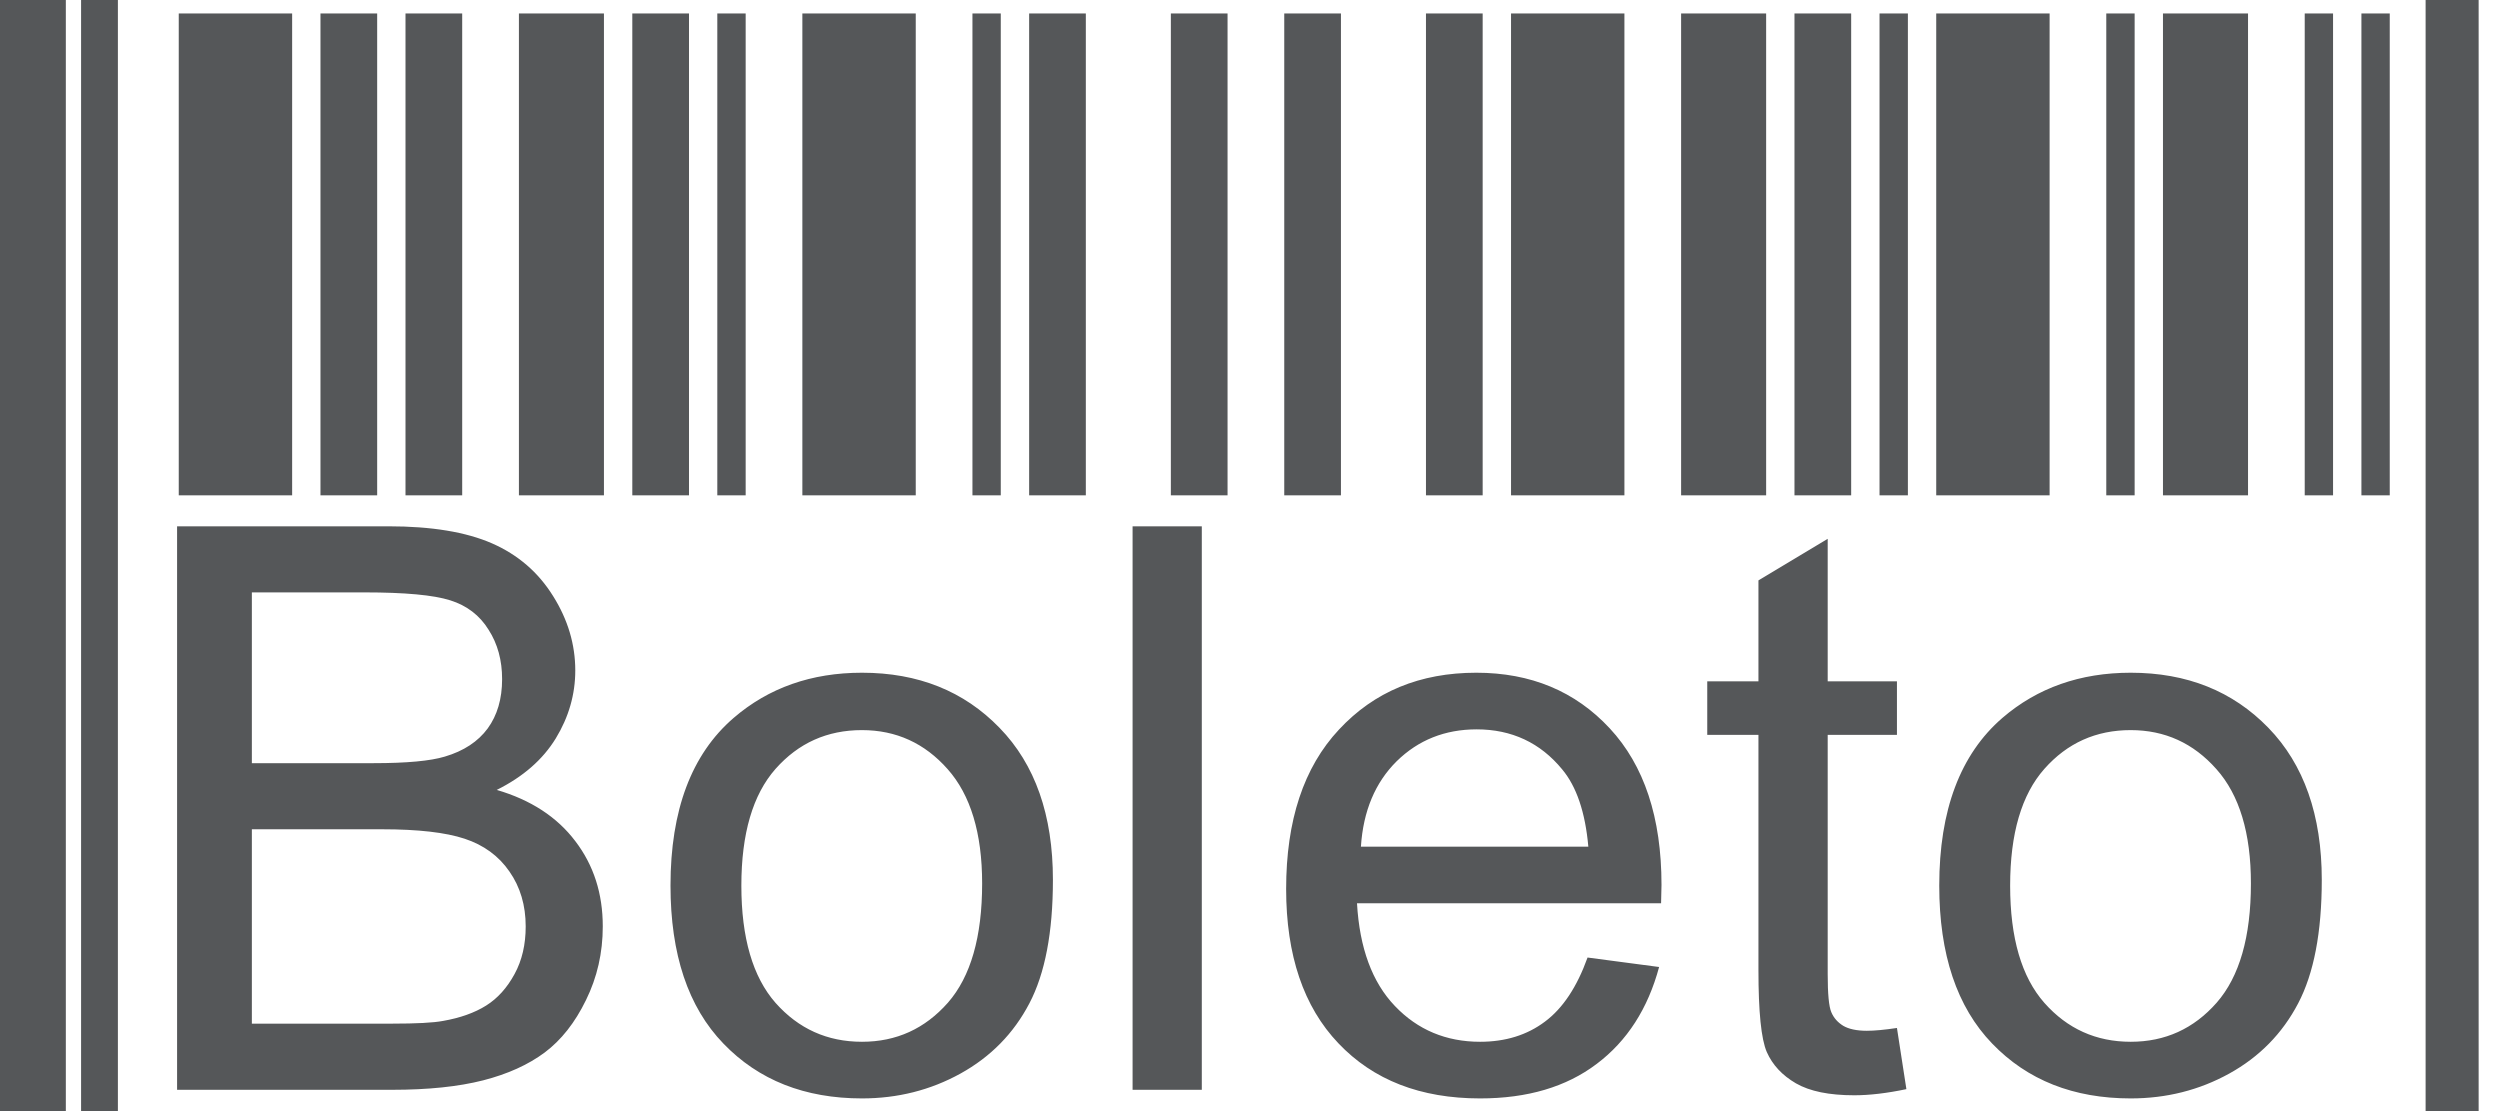 <svg width="90" height="40" viewBox="0 0 90 40" fill="none" xmlns="http://www.w3.org/2000/svg">
<g clip-path="url(#clip0_3331_34176)">
<path fill-rule="evenodd" clip-rule="evenodd" d="M2.37 0H0V40H2.37V0ZM2.919 0H4.244V40H2.919V0ZM18.681 0.484H20.722V17.832H18.681V0.484ZM6.435 0.484H10.517V17.832H6.435V0.484ZM11.537 0.484H13.578V17.832H11.537V0.484ZM16.639 0.484H14.598V17.832H16.639V0.484ZM21.742 0.484H20.722V17.832H21.742V0.484ZM28.885 0.484H32.967V17.832H28.885V0.484ZM36.028 0.484H35.008V17.832H36.028V0.484ZM37.049 0.484H39.09V17.832H37.049V0.484ZM43.172 0.484H42.151V17.832H43.172V0.484ZM43.172 0.484H44.192V17.832H43.172V0.484ZM26.844 0.484H25.823V17.832H26.844V0.484ZM22.763 0.484H24.804V17.832H22.763V0.484ZM48.274 0.484H46.233V17.832H48.274V0.484ZM51.335 0.484H52.355V17.832H51.335V0.484ZM53.376 0.484H52.355V17.832H53.376V0.484ZM57.458 0.484H58.479V17.832H57.458H54.397V0.484H57.458ZM60.52 0.484H62.56H63.581V17.832H62.56H60.52V0.484ZM67.663 0.484H68.684V17.832H67.663V0.484ZM66.642 0.484H64.601V17.832H66.642V0.484ZM69.704 0.484H73.786V17.832H69.704V0.484ZM76.847 0.484H75.826V17.832H76.847V0.484ZM77.867 0.484H80.929V17.832H77.867V0.484ZM83.99 0.484H82.97V17.832H83.99V0.484ZM85.011 0.484H86.031V17.832H85.011V0.484ZM89.689 0H87.322V40H89.689V0ZM6.375 39.233V18.947H13.986C15.537 18.947 16.779 19.152 17.717 19.563C18.652 19.974 19.382 20.606 19.913 21.461C20.446 22.311 20.71 23.203 20.71 24.138C20.71 25 20.474 25.818 20.008 26.582C19.539 27.348 18.83 27.965 17.883 28.437C19.109 28.796 20.054 29.412 20.71 30.28C21.372 31.145 21.7 32.169 21.7 33.349C21.7 34.303 21.498 35.186 21.096 36.002C20.698 36.82 20.201 37.446 19.609 37.89C19.02 38.329 18.278 38.666 17.392 38.893C16.5 39.12 15.408 39.233 14.114 39.233H6.375ZM9.067 27.474H13.452C14.642 27.474 15.497 27.394 16.012 27.238C16.696 27.036 17.211 26.695 17.558 26.223C17.901 25.751 18.076 25.162 18.076 24.448C18.076 23.773 17.916 23.178 17.588 22.669C17.27 22.154 16.806 21.798 16.206 21.611C15.608 21.421 14.577 21.326 13.124 21.326H9.067V27.474ZM9.067 36.851H14.12C14.988 36.851 15.598 36.82 15.951 36.753C16.564 36.645 17.085 36.462 17.5 36.201C17.916 35.94 18.254 35.563 18.524 35.066C18.794 34.573 18.925 33.999 18.925 33.352C18.925 32.595 18.732 31.936 18.34 31.375C17.953 30.813 17.414 30.421 16.727 30.194C16.04 29.967 15.05 29.854 13.762 29.854H9.067V36.851ZM26.41 25.846C24.892 27.155 24.138 29.167 24.138 31.88C24.138 34.355 24.772 36.253 26.042 37.568C27.311 38.887 28.973 39.543 31.031 39.543C32.312 39.543 33.496 39.246 34.578 38.648C35.664 38.047 36.489 37.207 37.056 36.124C37.623 35.045 37.905 33.561 37.905 31.672C37.905 29.345 37.265 27.517 35.983 26.202C34.701 24.877 33.048 24.218 31.031 24.218C29.212 24.218 27.67 24.76 26.41 25.846ZM27.919 36.103C27.1 35.171 26.689 33.763 26.689 31.884C26.689 30.01 27.1 28.609 27.919 27.68C28.746 26.747 29.78 26.284 31.031 26.284C32.26 26.284 33.288 26.753 34.115 27.689C34.94 28.618 35.357 29.992 35.357 31.804C35.357 33.726 34.946 35.158 34.125 36.097C33.297 37.035 32.27 37.504 31.031 37.504C29.78 37.504 28.746 37.035 27.919 36.103ZM40.773 39.233V18.947H43.265V39.233H40.773ZM59.728 34.812L57.152 34.471C56.772 35.529 56.263 36.299 55.616 36.78C54.975 37.262 54.197 37.504 53.283 37.504C52.062 37.504 51.035 37.075 50.219 36.219C49.398 35.364 48.944 34.128 48.852 32.518H59.799C59.808 32.224 59.814 32.003 59.814 31.856C59.814 29.433 59.191 27.554 57.95 26.22C56.708 24.883 55.107 24.218 53.148 24.218C51.121 24.218 49.474 24.898 48.205 26.263C46.932 27.621 46.301 29.538 46.301 32.003C46.301 34.389 46.929 36.244 48.183 37.559C49.441 38.884 51.139 39.543 53.283 39.543C54.988 39.543 56.386 39.129 57.48 38.301C58.578 37.476 59.326 36.308 59.728 34.812ZM57.18 30.479H48.993C49.076 29.194 49.508 28.17 50.281 27.404C51.06 26.64 52.019 26.257 53.16 26.257C54.42 26.257 55.451 26.738 56.239 27.698C56.754 28.314 57.07 29.24 57.18 30.479ZM68.29 37.007L68.63 39.209C67.931 39.356 67.302 39.43 66.756 39.43C65.852 39.43 65.156 39.289 64.653 39C64.159 38.712 63.81 38.338 63.604 37.872C63.402 37.406 63.304 36.422 63.304 34.925V26.456H61.461V24.527H63.304V20.894L65.797 19.398V24.527H68.29V26.456H65.797V35.066C65.797 35.781 65.84 36.238 65.928 36.44C66.014 36.645 66.156 36.805 66.355 36.928C66.551 37.044 66.836 37.108 67.204 37.108C67.477 37.108 67.842 37.075 68.29 37.007ZM72.085 25.846C70.571 27.155 69.813 29.167 69.813 31.88C69.813 34.355 70.448 36.253 71.718 37.568C72.987 38.887 74.649 39.543 76.706 39.543C77.988 39.543 79.172 39.246 80.254 38.648C81.34 38.047 82.164 37.207 82.732 36.124C83.299 35.045 83.584 33.561 83.584 31.672C83.584 29.345 82.94 27.517 81.662 26.202C80.377 24.877 78.724 24.218 76.706 24.218C74.891 24.218 73.346 24.76 72.085 25.846ZM73.597 36.103C72.775 35.171 72.365 33.763 72.365 31.884C72.365 30.01 72.775 28.609 73.597 27.68C74.422 26.747 75.458 26.284 76.706 26.284C77.936 26.284 78.963 26.753 79.791 27.689C80.619 28.618 81.033 29.992 81.033 31.804C81.033 33.726 80.622 35.158 79.8 36.097C78.975 37.035 77.945 37.504 76.706 37.504C75.458 37.504 74.422 37.035 73.597 36.103Z" fill="#555759"/>
</g>
<defs>
<clipPath id="clip0_3331_34176">
<rect width="89.231" height="40" fill="white"/>
</clipPath>
</defs>
</svg>
